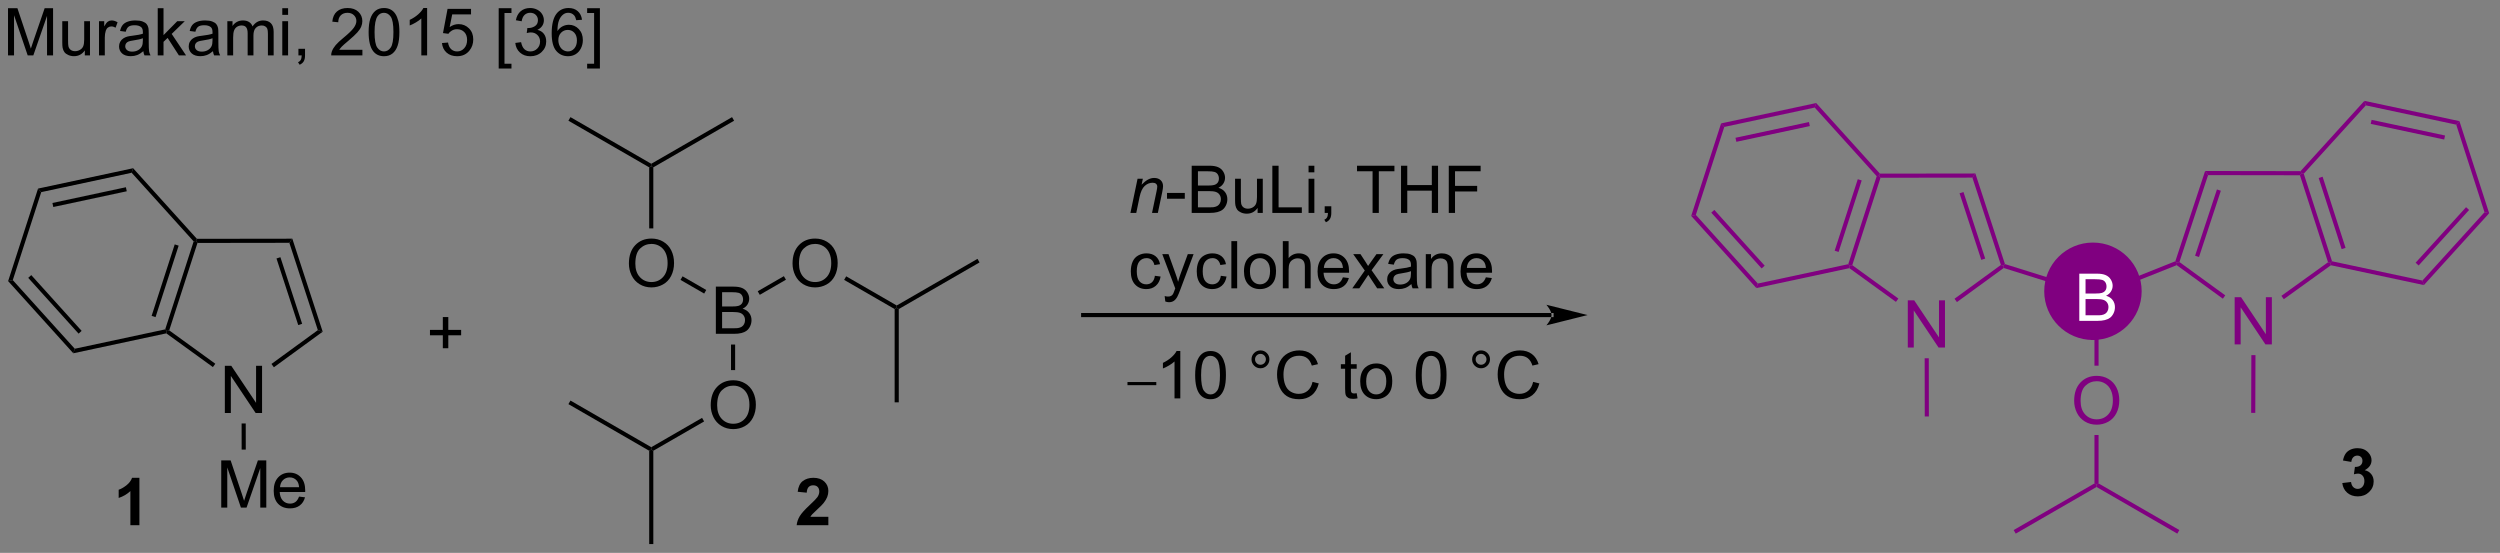 <?xml version="1.0" encoding="UTF-8"?>
<!DOCTYPE svg PUBLIC '-//W3C//DTD SVG 1.0//EN'
          'http://www.w3.org/TR/2001/REC-SVG-20010904/DTD/svg10.dtd'>
<svg stroke-dasharray="none" shape-rendering="auto" xmlns="http://www.w3.org/2000/svg" font-family="'Dialog'" text-rendering="auto" width="832" fill-opacity="1" color-interpolation="auto" color-rendering="auto" preserveAspectRatio="xMidYMid meet" font-size="12px" viewBox="0 0 832 184" fill="black" xmlns:xlink="http://www.w3.org/1999/xlink" stroke="black" image-rendering="auto" stroke-miterlimit="10" stroke-linecap="square" stroke-linejoin="miter" font-style="normal" stroke-width="1" height="184" stroke-dashoffset="0" font-weight="normal" stroke-opacity="1"
><rect x="0" y="0" width="832" height="184" fill="#808080" stroke="none"/><!--Generated by the Batik Graphics2D SVG Generator--><defs id="genericDefs"
  /><g
  ><defs id="defs1"
    ><clipPath clipPathUnits="userSpaceOnUse" id="clipPath1"
      ><path d="M1.256 2.137 L312.897 2.137 L312.897 71.032 L1.256 71.032 L1.256 2.137 Z"
      /></clipPath
      ><clipPath clipPathUnits="userSpaceOnUse" id="clipPath2"
      ><path d="M-0.628 16.29 L-0.628 83.269 L302.346 83.269 L302.346 16.29 Z"
      /></clipPath
    ></defs
    ><g transform="scale(2.667,2.667) translate(-1.256,-2.137) matrix(1.029,0,0,1.029,1.903,-14.618)"
    ><path d="M26.638 66.367 L26.638 60.641 L27.416 60.641 L30.424 65.135 L30.424 60.641 L31.151 60.641 L31.151 66.367 L30.372 66.367 L27.364 61.867 L27.364 66.367 L26.638 66.367 Z" stroke="none" clip-path="url(#clipPath2)"
    /></g
    ><g transform="matrix(2.743,0,0,2.743,1.724,-44.682)"
    ><path d="M34.837 45.249 L34.475 45.749 L23.33 45.766 L23.148 45.516 L23.259 45.266 Z" stroke="none" clip-path="url(#clipPath2)"
    /></g
    ><g transform="matrix(2.743,0,0,2.743,1.724,-44.682)"
    ><path d="M22.866 45.577 L23.148 45.516 L23.33 45.766 L19.902 56.371 L19.608 56.467 L19.414 56.252 ZM20.571 45.94 L17.767 54.614 L18.242 54.768 L21.047 46.094 Z" stroke="none" clip-path="url(#clipPath2)"
    /></g
    ><g transform="matrix(2.743,0,0,2.743,1.724,-44.682)"
    ><path d="M19.551 56.734 L19.608 56.467 L19.902 56.371 L25.494 60.421 L25.201 60.826 Z" stroke="none" clip-path="url(#clipPath2)"
    /></g
    ><g transform="matrix(2.743,0,0,2.743,1.724,-44.682)"
    ><path d="M32.601 60.85 L32.306 60.446 L37.935 56.344 L38.523 56.534 Z" stroke="none" clip-path="url(#clipPath2)"
    /></g
    ><g transform="matrix(2.743,0,0,2.743,1.724,-44.682)"
    ><path d="M38.523 56.534 L37.935 56.344 L34.475 45.749 L34.837 45.249 ZM36.03 55.574 L33.392 47.495 L32.917 47.65 L35.555 55.729 Z" stroke="none" clip-path="url(#clipPath2)"
    /></g
    ><g transform="matrix(2.743,0,0,2.743,1.724,-44.682)"
    ><path d="M23.259 45.266 L23.148 45.516 L22.866 45.577 L15.345 37.25 L15.523 36.701 Z" stroke="none" clip-path="url(#clipPath2)"
    /></g
    ><g transform="matrix(2.743,0,0,2.743,1.724,-44.682)"
    ><path d="M15.523 36.701 L15.345 37.25 L4.375 39.599 L3.987 39.17 ZM14.646 39.007 L5.732 40.916 L5.837 41.404 L14.751 39.496 Z" stroke="none" clip-path="url(#clipPath2)"
    /></g
    ><g transform="matrix(2.743,0,0,2.743,1.724,-44.682)"
    ><path d="M3.987 39.17 L4.375 39.599 L0.923 50.275 L0.359 50.396 Z" stroke="none" clip-path="url(#clipPath2)"
    /></g
    ><g transform="matrix(2.743,0,0,2.743,1.724,-44.682)"
    ><path d="M0.359 50.396 L0.923 50.275 L8.443 58.602 L8.266 59.151 ZM2.795 50.002 L8.905 56.768 L9.276 56.433 L3.166 49.667 Z" stroke="none" clip-path="url(#clipPath2)"
    /></g
    ><g transform="matrix(2.743,0,0,2.743,1.724,-44.682)"
    ><path d="M8.266 59.151 L8.443 58.602 L19.414 56.252 L19.608 56.467 L19.551 56.734 Z" stroke="none" clip-path="url(#clipPath2)"
    /></g
    ><g transform="matrix(2.743,0,0,2.743,1.724,-44.682)"
    ><path d="M26.214 77.876 L26.214 72.149 L27.355 72.149 L28.712 76.204 Q28.899 76.769 28.985 77.05 Q29.081 76.737 29.29 76.133 L30.66 72.149 L31.68 72.149 L31.68 77.876 L30.949 77.876 L30.949 73.081 L29.285 77.876 L28.602 77.876 L26.946 73.001 L26.946 77.876 L26.214 77.876 ZM35.652 76.54 L36.378 76.628 Q36.206 77.266 35.74 77.618 Q35.277 77.969 34.556 77.969 Q33.644 77.969 33.11 77.409 Q32.579 76.847 32.579 75.836 Q32.579 74.79 33.118 74.211 Q33.657 73.633 34.516 73.633 Q35.347 73.633 35.873 74.201 Q36.402 74.766 36.402 75.792 Q36.402 75.855 36.399 75.98 L33.306 75.98 Q33.345 76.665 33.691 77.029 Q34.04 77.391 34.558 77.391 Q34.946 77.391 35.22 77.188 Q35.493 76.985 35.652 76.54 ZM33.345 75.401 L35.66 75.401 Q35.613 74.878 35.394 74.618 Q35.058 74.211 34.524 74.211 Q34.04 74.211 33.709 74.537 Q33.378 74.86 33.345 75.401 Z" stroke="none" clip-path="url(#clipPath2)"
    /></g
    ><g transform="matrix(2.743,0,0,2.743,1.724,-44.682)"
    ><path d="M28.685 67.668 L29.185 67.667 L29.19 70.841 L28.69 70.841 Z" stroke="none" clip-path="url(#clipPath2)"
    /></g
    ><g transform="matrix(2.743,0,0,2.743,1.724,-44.682)"
    ><path d="M53.098 58.54 L53.098 56.97 L51.538 56.97 L51.538 56.314 L53.098 56.314 L53.098 54.757 L53.763 54.757 L53.763 56.314 L55.32 56.314 L55.32 56.97 L53.763 56.97 L53.763 58.54 L53.098 58.54 Z" stroke="none" clip-path="url(#clipPath2)"
    /></g
    ><g transform="matrix(2.743,0,0,2.743,1.724,-44.682)"
    ><path d="M187.613 54.765 L187.613 54.765 L130.788 54.765 L130.538 54.765 L130.538 54.265 L130.788 54.265 L187.613 54.265 L187.863 54.265 L187.863 54.765 ZM191.988 54.515 L186.988 53.265 C186.988 53.265 187.613 53.968 187.613 54.515 C187.613 55.062 186.988 55.765 186.988 55.765 Z" stroke="none" clip-path="url(#clipPath2)"
    /></g
    ><g transform="matrix(2.743,0,0,2.743,1.724,-44.682)"
    ><path d="M86.224 56.792 L86.224 51.066 L88.373 51.066 Q89.029 51.066 89.425 51.24 Q89.823 51.412 90.047 51.774 Q90.271 52.136 90.271 52.529 Q90.271 52.896 90.07 53.222 Q89.873 53.545 89.472 53.745 Q89.99 53.896 90.268 54.264 Q90.55 54.631 90.55 55.131 Q90.55 55.534 90.378 55.881 Q90.209 56.224 89.959 56.412 Q89.709 56.599 89.331 56.696 Q88.956 56.792 88.409 56.792 L86.224 56.792 ZM86.982 53.472 L88.222 53.472 Q88.724 53.472 88.943 53.404 Q89.232 53.318 89.378 53.12 Q89.526 52.92 89.526 52.62 Q89.526 52.334 89.388 52.118 Q89.253 51.901 88.998 51.821 Q88.745 51.74 88.128 51.74 L86.982 51.74 L86.982 53.472 ZM86.982 56.115 L88.409 56.115 Q88.776 56.115 88.925 56.089 Q89.185 56.042 89.36 55.933 Q89.537 55.823 89.649 55.615 Q89.763 55.404 89.763 55.131 Q89.763 54.81 89.599 54.576 Q89.435 54.339 89.143 54.243 Q88.854 54.146 88.308 54.146 L86.982 54.146 L86.982 56.115 Z" stroke="none" clip-path="url(#clipPath2)"
    /></g
    ><g transform="matrix(2.743,0,0,2.743,1.724,-44.682)"
    ><path d="M85.601 65.465 Q85.601 64.038 86.367 63.233 Q87.132 62.426 88.343 62.426 Q89.135 62.426 89.77 62.806 Q90.409 63.184 90.742 63.861 Q91.078 64.538 91.078 65.397 Q91.078 66.27 90.726 66.957 Q90.375 67.645 89.729 67.999 Q89.086 68.353 88.338 68.353 Q87.531 68.353 86.893 67.962 Q86.257 67.569 85.929 66.895 Q85.601 66.218 85.601 65.465 ZM86.382 65.475 Q86.382 66.512 86.937 67.108 Q87.495 67.702 88.336 67.702 Q89.19 67.702 89.742 67.1 Q90.296 66.499 90.296 65.395 Q90.296 64.694 90.06 64.173 Q89.823 63.653 89.367 63.366 Q88.914 63.077 88.346 63.077 Q87.541 63.077 86.961 63.632 Q86.382 64.184 86.382 65.475 Z" stroke="none" clip-path="url(#clipPath2)"
    /></g
    ><g transform="matrix(2.743,0,0,2.743,1.724,-44.682)"
    ><path d="M88.063 58.092 L88.563 58.092 L88.563 61.192 L88.063 61.192 Z" stroke="none" clip-path="url(#clipPath2)"
    /></g
    ><g transform="matrix(2.743,0,0,2.743,1.724,-44.682)"
    ><path d="M95.528 48.272 Q95.528 46.845 96.293 46.04 Q97.059 45.233 98.27 45.233 Q99.061 45.233 99.697 45.613 Q100.335 45.991 100.668 46.668 Q101.004 47.345 101.004 48.204 Q101.004 49.077 100.653 49.764 Q100.301 50.452 99.655 50.806 Q99.012 51.16 98.265 51.16 Q97.457 51.16 96.819 50.769 Q96.184 50.376 95.856 49.702 Q95.528 49.025 95.528 48.272 ZM96.309 48.282 Q96.309 49.319 96.864 49.915 Q97.421 50.509 98.262 50.509 Q99.116 50.509 99.668 49.907 Q100.223 49.306 100.223 48.202 Q100.223 47.501 99.986 46.98 Q99.749 46.459 99.293 46.173 Q98.84 45.884 98.272 45.884 Q97.468 45.884 96.887 46.439 Q96.309 46.991 96.309 48.282 Z" stroke="none" clip-path="url(#clipPath2)"
    /></g
    ><g transform="matrix(2.743,0,0,2.743,1.724,-44.682)"
    ><path d="M91.553 52.06 L91.303 51.627 L94.477 49.795 L94.727 50.228 Z" stroke="none" clip-path="url(#clipPath2)"
    /></g
    ><g transform="matrix(2.743,0,0,2.743,1.724,-44.682)"
    ><path d="M75.675 48.272 Q75.675 46.845 76.44 46.04 Q77.206 45.233 78.417 45.233 Q79.209 45.233 79.844 45.613 Q80.482 45.991 80.815 46.668 Q81.151 47.345 81.151 48.204 Q81.151 49.077 80.8 49.764 Q80.448 50.452 79.802 50.806 Q79.159 51.16 78.412 51.16 Q77.605 51.16 76.966 50.769 Q76.331 50.376 76.003 49.702 Q75.675 49.025 75.675 48.272 ZM76.456 48.282 Q76.456 49.319 77.011 49.915 Q77.568 50.509 78.409 50.509 Q79.263 50.509 79.815 49.907 Q80.37 49.306 80.37 48.202 Q80.37 47.501 80.133 46.98 Q79.896 46.459 79.44 46.173 Q78.987 45.884 78.42 45.884 Q77.615 45.884 77.034 46.439 Q76.456 46.991 76.456 48.282 Z" stroke="none" clip-path="url(#clipPath2)"
    /></g
    ><g transform="matrix(2.743,0,0,2.743,1.724,-44.682)"
    ><path d="M85.057 51.473 L84.807 51.907 L81.934 50.248 L82.184 49.815 Z" stroke="none" clip-path="url(#clipPath2)"
    /></g
    ><g transform="matrix(2.743,0,0,2.743,1.724,-44.682)"
    ><path d="M78.637 43.999 L78.137 43.999 L78.137 36.593 L78.387 36.449 L78.637 36.593 Z" stroke="none" clip-path="url(#clipPath2)"
    /></g
    ><g transform="matrix(2.743,0,0,2.743,1.724,-44.682)"
    ><path d="M84.55 66.988 L84.8 67.421 L78.637 70.979 L78.387 70.835 L78.387 70.546 Z" stroke="none" clip-path="url(#clipPath2)"
    /></g
    ><g transform="matrix(2.743,0,0,2.743,1.724,-44.682)"
    ><path d="M101.787 50.248 L102.037 49.815 L108.166 53.353 L108.166 53.642 L107.916 53.786 Z" stroke="none" clip-path="url(#clipPath2)"
    /></g
    ><g transform="matrix(2.743,0,0,2.743,1.724,-44.682)"
    ><path d="M107.916 53.786 L108.166 53.642 L108.416 53.786 L108.416 65.104 L107.916 65.104 Z" stroke="none" clip-path="url(#clipPath2)"
    /></g
    ><g transform="matrix(2.743,0,0,2.743,1.724,-44.682)"
    ><path d="M108.416 53.786 L108.166 53.642 L108.166 53.353 L117.967 47.695 L118.217 48.128 Z" stroke="none" clip-path="url(#clipPath2)"
    /></g
    ><g transform="matrix(2.743,0,0,2.743,1.724,-44.682)"
    ><path d="M78.387 70.546 L78.387 70.835 L78.137 70.979 L68.335 65.321 L68.585 64.888 Z" stroke="none" clip-path="url(#clipPath2)"
    /></g
    ><g transform="matrix(2.743,0,0,2.743,1.724,-44.682)"
    ><path d="M78.137 70.979 L78.387 70.835 L78.637 70.979 L78.637 82.297 L78.137 82.297 Z" stroke="none" clip-path="url(#clipPath2)"
    /></g
    ><g transform="matrix(2.743,0,0,2.743,1.724,-44.682)"
    ><path d="M78.637 36.593 L78.387 36.449 L78.387 36.16 L88.188 30.502 L88.438 30.935 Z" stroke="none" clip-path="url(#clipPath2)"
    /></g
    ><g transform="matrix(2.743,0,0,2.743,1.724,-44.682)"
    ><path d="M78.387 36.16 L78.387 36.449 L78.137 36.593 L68.335 30.935 L68.585 30.502 Z" stroke="none" clip-path="url(#clipPath2)"
    /></g
    ><g transform="matrix(2.743,0,0,2.743,1.724,-44.682)"
    ><path d="M136.522 42.121 L137.389 37.973 L138.03 37.973 L137.879 38.694 Q138.296 38.27 138.657 38.075 Q139.022 37.879 139.402 37.879 Q139.905 37.879 140.191 38.153 Q140.481 38.426 140.481 38.882 Q140.481 39.114 140.379 39.608 L139.85 42.121 L139.144 42.121 L139.694 39.491 Q139.777 39.108 139.777 38.926 Q139.777 38.718 139.634 38.59 Q139.491 38.46 139.223 38.46 Q138.678 38.46 138.254 38.851 Q137.832 39.241 137.631 40.192 L137.231 42.121 L136.522 42.121 Z" stroke="none" clip-path="url(#clipPath2)"
    /></g
    ><g transform="matrix(2.743,0,0,2.743,1.724,-44.682)"
    ><path d="M140.961 40.403 L140.961 39.694 L143.12 39.694 L143.12 40.403 L140.961 40.403 ZM143.956 42.121 L143.956 36.395 L146.104 36.395 Q146.76 36.395 147.156 36.569 Q147.555 36.741 147.779 37.103 Q148.003 37.465 148.003 37.858 Q148.003 38.226 147.802 38.551 Q147.604 38.874 147.203 39.075 Q147.721 39.226 148 39.593 Q148.281 39.96 148.281 40.46 Q148.281 40.864 148.109 41.21 Q147.94 41.554 147.69 41.741 Q147.44 41.929 147.062 42.025 Q146.688 42.121 146.141 42.121 L143.956 42.121 ZM144.714 38.801 L145.953 38.801 Q146.456 38.801 146.674 38.733 Q146.964 38.647 147.109 38.45 Q147.258 38.249 147.258 37.95 Q147.258 37.663 147.12 37.447 Q146.984 37.231 146.729 37.15 Q146.476 37.069 145.859 37.069 L144.714 37.069 L144.714 38.801 ZM144.714 41.444 L146.141 41.444 Q146.508 41.444 146.656 41.418 Q146.917 41.371 147.091 41.262 Q147.268 41.153 147.38 40.944 Q147.495 40.733 147.495 40.46 Q147.495 40.14 147.331 39.905 Q147.167 39.668 146.875 39.572 Q146.586 39.476 146.039 39.476 L144.714 39.476 L144.714 41.444 ZM151.953 42.121 L151.953 41.512 Q151.469 42.215 150.635 42.215 Q150.268 42.215 149.951 42.075 Q149.633 41.934 149.476 41.72 Q149.323 41.507 149.26 41.2 Q149.219 40.991 149.219 40.543 L149.219 37.973 L149.922 37.973 L149.922 40.272 Q149.922 40.825 149.964 41.015 Q150.031 41.293 150.245 41.452 Q150.461 41.608 150.776 41.608 Q151.094 41.608 151.37 41.447 Q151.648 41.285 151.763 41.007 Q151.878 40.726 151.878 40.194 L151.878 37.973 L152.581 37.973 L152.581 42.121 L151.953 42.121 ZM153.741 42.121 L153.741 36.395 L154.499 36.395 L154.499 41.444 L157.319 41.444 L157.319 42.121 L153.741 42.121 ZM158.135 37.202 L158.135 36.395 L158.839 36.395 L158.839 37.202 L158.135 37.202 ZM158.135 42.121 L158.135 37.973 L158.839 37.973 L158.839 42.121 L158.135 42.121 ZM160.092 42.121 L160.092 41.319 L160.894 41.319 L160.894 42.121 Q160.894 42.564 160.738 42.835 Q160.582 43.106 160.241 43.254 L160.046 42.955 Q160.269 42.856 160.374 42.666 Q160.48 42.478 160.491 42.121 L160.092 42.121 ZM165.902 42.121 L165.902 37.069 L164.014 37.069 L164.014 36.395 L168.553 36.395 L168.553 37.069 L166.66 37.069 L166.66 42.121 L165.902 42.121 ZM169.354 42.121 L169.354 36.395 L170.112 36.395 L170.112 38.746 L173.089 38.746 L173.089 36.395 L173.846 36.395 L173.846 42.121 L173.089 42.121 L173.089 39.421 L170.112 39.421 L170.112 42.121 L169.354 42.121 ZM175.147 42.121 L175.147 36.395 L179.012 36.395 L179.012 37.069 L175.905 37.069 L175.905 38.843 L178.592 38.843 L178.592 39.52 L175.905 39.52 L175.905 42.121 L175.147 42.121 Z" stroke="none" clip-path="url(#clipPath2)"
    /></g
    ><g transform="matrix(2.743,0,0,2.743,1.724,-44.682)"
    ><path d="M139.491 49.751 L140.184 49.842 Q140.069 50.555 139.603 50.962 Q139.137 51.365 138.457 51.365 Q137.606 51.365 137.087 50.808 Q136.569 50.251 136.569 49.212 Q136.569 48.54 136.79 48.037 Q137.014 47.532 137.47 47.282 Q137.926 47.029 138.46 47.029 Q139.137 47.029 139.566 47.37 Q139.996 47.712 140.116 48.342 L139.434 48.446 Q139.335 48.029 139.087 47.818 Q138.84 47.607 138.488 47.607 Q137.957 47.607 137.624 47.987 Q137.293 48.368 137.293 49.193 Q137.293 50.029 137.613 50.409 Q137.934 50.787 138.449 50.787 Q138.863 50.787 139.139 50.534 Q139.418 50.279 139.491 49.751 ZM140.754 52.87 L140.676 52.209 Q140.905 52.271 141.077 52.271 Q141.311 52.271 141.452 52.193 Q141.592 52.115 141.684 51.974 Q141.749 51.87 141.897 51.451 Q141.918 51.394 141.96 51.279 L140.387 47.123 L141.144 47.123 L142.006 49.524 Q142.176 49.982 142.309 50.485 Q142.428 50.001 142.598 49.54 L143.483 47.123 L144.186 47.123 L142.608 51.342 Q142.356 52.027 142.215 52.284 Q142.027 52.631 141.785 52.792 Q141.543 52.956 141.207 52.956 Q141.004 52.956 140.754 52.87 ZM147.491 49.751 L148.184 49.842 Q148.069 50.555 147.603 50.962 Q147.137 51.365 146.457 51.365 Q145.606 51.365 145.087 50.808 Q144.569 50.251 144.569 49.212 Q144.569 48.54 144.79 48.037 Q145.014 47.532 145.47 47.282 Q145.926 47.029 146.46 47.029 Q147.137 47.029 147.566 47.37 Q147.996 47.712 148.116 48.342 L147.434 48.446 Q147.335 48.029 147.087 47.818 Q146.84 47.607 146.488 47.607 Q145.957 47.607 145.624 47.987 Q145.293 48.368 145.293 49.193 Q145.293 50.029 145.613 50.409 Q145.934 50.787 146.449 50.787 Q146.863 50.787 147.139 50.534 Q147.418 50.279 147.491 49.751 ZM148.769 51.271 L148.769 45.545 L149.473 45.545 L149.473 51.271 L148.769 51.271 ZM150.299 49.196 Q150.299 48.045 150.94 47.49 Q151.476 47.029 152.245 47.029 Q153.101 47.029 153.643 47.589 Q154.188 48.149 154.188 49.139 Q154.188 49.938 153.945 50.399 Q153.706 50.857 153.247 51.112 Q152.789 51.365 152.245 51.365 Q151.375 51.365 150.836 50.808 Q150.299 50.248 150.299 49.196 ZM151.023 49.196 Q151.023 49.993 151.37 50.391 Q151.719 50.787 152.245 50.787 Q152.768 50.787 153.115 50.389 Q153.464 49.99 153.464 49.172 Q153.464 48.404 153.115 48.008 Q152.766 47.61 152.245 47.61 Q151.719 47.61 151.37 48.006 Q151.023 48.399 151.023 49.196 ZM155.012 51.271 L155.012 45.545 L155.715 45.545 L155.715 47.599 Q156.207 47.029 156.957 47.029 Q157.418 47.029 157.756 47.212 Q158.098 47.391 158.244 47.712 Q158.389 48.032 158.389 48.641 L158.389 51.271 L157.686 51.271 L157.686 48.641 Q157.686 48.115 157.457 47.876 Q157.231 47.633 156.811 47.633 Q156.499 47.633 156.223 47.797 Q155.949 47.959 155.832 48.237 Q155.715 48.514 155.715 49.001 L155.715 51.271 L155.012 51.271 ZM162.299 49.935 L163.026 50.024 Q162.854 50.662 162.388 51.014 Q161.924 51.365 161.203 51.365 Q160.292 51.365 159.758 50.805 Q159.226 50.243 159.226 49.232 Q159.226 48.185 159.766 47.607 Q160.305 47.029 161.164 47.029 Q161.995 47.029 162.521 47.597 Q163.049 48.162 163.049 49.188 Q163.049 49.251 163.047 49.376 L159.953 49.376 Q159.992 50.06 160.339 50.425 Q160.688 50.787 161.206 50.787 Q161.594 50.787 161.867 50.584 Q162.141 50.381 162.299 49.935 ZM159.992 48.797 L162.307 48.797 Q162.26 48.274 162.042 48.014 Q161.706 47.607 161.172 47.607 Q160.688 47.607 160.357 47.933 Q160.026 48.256 159.992 48.797 ZM163.441 51.271 L164.957 49.115 L163.553 47.123 L164.434 47.123 L165.069 48.094 Q165.249 48.373 165.358 48.56 Q165.53 48.303 165.676 48.102 L166.374 47.123 L167.215 47.123 L165.78 49.076 L167.324 51.271 L166.46 51.271 L165.608 49.982 L165.381 49.633 L164.293 51.271 L163.441 51.271 ZM170.616 50.758 Q170.225 51.092 169.863 51.23 Q169.504 51.365 169.09 51.365 Q168.405 51.365 168.038 51.032 Q167.671 50.696 167.671 50.178 Q167.671 49.873 167.809 49.62 Q167.949 49.368 168.173 49.217 Q168.397 49.063 168.678 48.985 Q168.887 48.93 169.303 48.881 Q170.155 48.779 170.559 48.639 Q170.561 48.493 170.561 48.454 Q170.561 48.024 170.363 47.849 Q170.092 47.61 169.561 47.61 Q169.066 47.61 168.829 47.784 Q168.592 47.959 168.481 48.399 L167.793 48.305 Q167.887 47.865 168.1 47.594 Q168.316 47.321 168.723 47.175 Q169.129 47.029 169.663 47.029 Q170.194 47.029 170.525 47.154 Q170.858 47.279 171.014 47.469 Q171.171 47.657 171.233 47.946 Q171.269 48.126 171.269 48.594 L171.269 49.532 Q171.269 50.514 171.314 50.774 Q171.358 51.032 171.491 51.271 L170.756 51.271 Q170.647 51.053 170.616 50.758 ZM170.559 49.188 Q170.176 49.344 169.41 49.454 Q168.975 49.516 168.796 49.594 Q168.616 49.672 168.517 49.824 Q168.421 49.974 168.421 50.157 Q168.421 50.438 168.634 50.626 Q168.848 50.813 169.256 50.813 Q169.663 50.813 169.978 50.636 Q170.296 50.459 170.444 50.149 Q170.559 49.912 170.559 49.446 L170.559 49.188 ZM172.359 51.271 L172.359 47.123 L172.992 47.123 L172.992 47.712 Q173.448 47.029 174.312 47.029 Q174.688 47.029 175 47.165 Q175.315 47.297 175.471 47.516 Q175.628 47.735 175.69 48.037 Q175.729 48.232 175.729 48.719 L175.729 51.271 L175.026 51.271 L175.026 48.748 Q175.026 48.318 174.943 48.105 Q174.862 47.891 174.654 47.766 Q174.445 47.639 174.164 47.639 Q173.714 47.639 173.388 47.925 Q173.062 48.209 173.062 49.006 L173.062 51.271 L172.359 51.271 ZM179.647 49.935 L180.374 50.024 Q180.202 50.662 179.736 51.014 Q179.272 51.365 178.551 51.365 Q177.639 51.365 177.106 50.805 Q176.574 50.243 176.574 49.232 Q176.574 48.185 177.113 47.607 Q177.652 47.029 178.512 47.029 Q179.342 47.029 179.869 47.597 Q180.397 48.162 180.397 49.188 Q180.397 49.251 180.394 49.376 L177.301 49.376 Q177.34 50.06 177.686 50.425 Q178.035 50.787 178.553 50.787 Q178.941 50.787 179.215 50.584 Q179.488 50.381 179.647 49.935 ZM177.34 48.797 L179.655 48.797 Q179.608 48.274 179.389 48.014 Q179.053 47.607 178.519 47.607 Q178.035 47.607 177.704 47.933 Q177.374 48.256 177.34 48.797 Z" stroke="none" clip-path="url(#clipPath2)"
    /></g
    ><g transform="matrix(2.743,0,0,2.743,1.724,-44.682)"
    ><path d="M136.165 63.021 L136.165 62.64 L139.661 62.64 L139.661 63.021 L136.165 63.021 Z" stroke="none" clip-path="url(#clipPath2)"
    /></g
    ><g transform="matrix(2.743,0,0,2.743,1.724,-44.682)"
    ><path d="M142.575 64.627 L141.872 64.627 L141.872 60.146 Q141.617 60.388 141.205 60.63 Q140.794 60.872 140.466 60.995 L140.466 60.315 Q141.054 60.036 141.494 59.643 Q141.937 59.247 142.122 58.877 L142.575 58.877 L142.575 64.627 ZM144.376 61.802 Q144.376 60.786 144.584 60.169 Q144.793 59.549 145.204 59.213 Q145.618 58.877 146.243 58.877 Q146.704 58.877 147.05 59.062 Q147.399 59.247 147.626 59.599 Q147.852 59.948 147.98 60.45 Q148.11 60.95 148.11 61.802 Q148.11 62.81 147.902 63.43 Q147.696 64.049 147.282 64.388 Q146.871 64.727 146.243 64.727 Q145.415 64.727 144.941 64.13 Q144.376 63.417 144.376 61.802 ZM145.097 61.802 Q145.097 63.213 145.428 63.68 Q145.759 64.146 146.243 64.146 Q146.727 64.146 147.056 63.677 Q147.386 63.208 147.386 61.802 Q147.386 60.388 147.056 59.924 Q146.727 59.458 146.235 59.458 Q145.751 59.458 145.462 59.87 Q145.097 60.393 145.097 61.802 ZM151.214 59.885 Q151.214 59.435 151.532 59.12 Q151.852 58.802 152.298 58.802 Q152.751 58.802 153.066 59.12 Q153.384 59.435 153.384 59.885 Q153.384 60.333 153.063 60.654 Q152.746 60.971 152.298 60.971 Q151.852 60.971 151.532 60.656 Q151.214 60.338 151.214 59.885 ZM151.642 59.885 Q151.642 60.159 151.834 60.352 Q152.027 60.544 152.3 60.544 Q152.571 60.544 152.764 60.352 Q152.957 60.159 152.957 59.885 Q152.957 59.612 152.764 59.419 Q152.571 59.224 152.3 59.224 Q152.027 59.224 151.834 59.419 Q151.642 59.612 151.642 59.885 ZM158.617 62.62 L159.375 62.81 Q159.138 63.745 158.518 64.237 Q157.898 64.727 157.005 64.727 Q156.078 64.727 155.497 64.349 Q154.919 63.971 154.614 63.258 Q154.312 62.542 154.312 61.721 Q154.312 60.825 154.653 60.161 Q154.997 59.495 155.627 59.148 Q156.257 58.802 157.015 58.802 Q157.875 58.802 158.461 59.239 Q159.047 59.677 159.278 60.471 L158.531 60.646 Q158.333 60.021 157.953 59.737 Q157.575 59.45 157 59.45 Q156.341 59.45 155.895 59.768 Q155.453 60.083 155.273 60.617 Q155.093 61.151 155.093 61.716 Q155.093 62.448 155.307 62.992 Q155.52 63.536 155.968 63.807 Q156.419 64.075 156.942 64.075 Q157.578 64.075 158.018 63.708 Q158.461 63.341 158.617 62.62 ZM163.976 63.997 L164.078 64.62 Q163.781 64.682 163.547 64.682 Q163.164 64.682 162.953 64.562 Q162.742 64.44 162.656 64.242 Q162.57 64.044 162.57 63.411 L162.57 61.026 L162.054 61.026 L162.054 60.479 L162.57 60.479 L162.57 59.45 L163.27 59.029 L163.27 60.479 L163.976 60.479 L163.976 61.026 L163.27 61.026 L163.27 63.45 Q163.27 63.752 163.307 63.838 Q163.343 63.924 163.427 63.977 Q163.513 64.026 163.669 64.026 Q163.786 64.026 163.976 63.997 ZM164.402 62.552 Q164.402 61.401 165.043 60.846 Q165.579 60.385 166.347 60.385 Q167.204 60.385 167.746 60.945 Q168.29 61.505 168.29 62.495 Q168.29 63.294 168.048 63.755 Q167.808 64.213 167.35 64.469 Q166.892 64.721 166.347 64.721 Q165.477 64.721 164.938 64.164 Q164.402 63.604 164.402 62.552 ZM165.126 62.552 Q165.126 63.349 165.472 63.747 Q165.821 64.143 166.347 64.143 Q166.871 64.143 167.217 63.745 Q167.566 63.346 167.566 62.529 Q167.566 61.76 167.217 61.364 Q166.868 60.966 166.347 60.966 Q165.821 60.966 165.472 61.362 Q165.126 61.755 165.126 62.552 ZM171.142 61.802 Q171.142 60.786 171.35 60.169 Q171.558 59.549 171.97 59.213 Q172.384 58.877 173.009 58.877 Q173.47 58.877 173.816 59.062 Q174.165 59.247 174.392 59.599 Q174.618 59.948 174.746 60.45 Q174.876 60.95 174.876 61.802 Q174.876 62.81 174.668 63.43 Q174.462 64.049 174.048 64.388 Q173.636 64.727 173.009 64.727 Q172.181 64.727 171.707 64.13 Q171.142 63.417 171.142 61.802 ZM171.863 61.802 Q171.863 63.213 172.194 63.68 Q172.524 64.146 173.009 64.146 Q173.493 64.146 173.821 63.677 Q174.152 63.208 174.152 61.802 Q174.152 60.388 173.821 59.924 Q173.493 59.458 173.001 59.458 Q172.517 59.458 172.227 59.87 Q171.863 60.393 171.863 61.802 ZM177.98 59.885 Q177.98 59.435 178.298 59.12 Q178.618 58.802 179.063 58.802 Q179.517 58.802 179.832 59.12 Q180.149 59.435 180.149 59.885 Q180.149 60.333 179.829 60.654 Q179.511 60.971 179.063 60.971 Q178.618 60.971 178.298 60.656 Q177.98 60.338 177.98 59.885 ZM178.407 59.885 Q178.407 60.159 178.6 60.352 Q178.793 60.544 179.066 60.544 Q179.337 60.544 179.53 60.352 Q179.722 60.159 179.722 59.885 Q179.722 59.612 179.53 59.419 Q179.337 59.224 179.066 59.224 Q178.793 59.224 178.6 59.419 Q178.407 59.612 178.407 59.885 ZM185.382 62.62 L186.14 62.81 Q185.903 63.745 185.284 64.237 Q184.664 64.727 183.77 64.727 Q182.843 64.727 182.263 64.349 Q181.685 63.971 181.38 63.258 Q181.078 62.542 181.078 61.721 Q181.078 60.825 181.419 60.161 Q181.763 59.495 182.393 59.148 Q183.023 58.802 183.781 58.802 Q184.64 58.802 185.226 59.239 Q185.812 59.677 186.044 60.471 L185.297 60.646 Q185.099 60.021 184.718 59.737 Q184.341 59.45 183.765 59.45 Q183.106 59.45 182.661 59.768 Q182.218 60.083 182.039 60.617 Q181.859 61.151 181.859 61.716 Q181.859 62.448 182.073 62.992 Q182.286 63.536 182.734 63.807 Q183.185 64.075 183.708 64.075 Q184.343 64.075 184.784 63.708 Q185.226 63.341 185.382 62.62 Z" stroke="none" clip-path="url(#clipPath2)"
    /></g
    ><g transform="matrix(2.743,0,0,2.743,1.724,-44.682)"
    ><path d="M0.344 23.012 L0.344 17.285 L1.484 17.285 L2.841 21.34 Q3.029 21.905 3.115 22.186 Q3.211 21.874 3.419 21.27 L4.789 17.285 L5.81 17.285 L5.81 23.012 L5.078 23.012 L5.078 18.218 L3.414 23.012 L2.732 23.012 L1.075 18.137 L1.075 23.012 L0.344 23.012 ZM9.662 23.012 L9.662 22.403 Q9.177 23.106 8.344 23.106 Q7.977 23.106 7.659 22.965 Q7.341 22.825 7.185 22.611 Q7.031 22.397 6.969 22.09 Q6.927 21.882 6.927 21.434 L6.927 18.864 L7.63 18.864 L7.63 21.163 Q7.63 21.715 7.672 21.905 Q7.74 22.184 7.953 22.343 Q8.169 22.499 8.484 22.499 Q8.802 22.499 9.078 22.337 Q9.357 22.176 9.471 21.897 Q9.586 21.616 9.586 21.085 L9.586 18.864 L10.289 18.864 L10.289 23.012 L9.662 23.012 ZM11.384 23.012 L11.384 18.864 L12.017 18.864 L12.017 19.491 Q12.259 19.051 12.462 18.91 Q12.668 18.77 12.915 18.77 Q13.27 18.77 13.637 18.996 L13.395 19.647 Q13.137 19.496 12.879 19.496 Q12.65 19.496 12.465 19.634 Q12.283 19.772 12.204 20.02 Q12.087 20.395 12.087 20.84 L12.087 23.012 L11.384 23.012 ZM16.762 22.499 Q16.371 22.832 16.009 22.97 Q15.65 23.106 15.236 23.106 Q14.551 23.106 14.184 22.772 Q13.816 22.436 13.816 21.918 Q13.816 21.614 13.954 21.361 Q14.095 21.108 14.319 20.957 Q14.543 20.804 14.824 20.726 Q15.033 20.671 15.449 20.621 Q16.301 20.52 16.704 20.379 Q16.707 20.233 16.707 20.194 Q16.707 19.765 16.509 19.59 Q16.238 19.351 15.707 19.351 Q15.212 19.351 14.975 19.525 Q14.738 19.7 14.626 20.14 L13.939 20.046 Q14.033 19.606 14.246 19.335 Q14.462 19.061 14.868 18.916 Q15.275 18.77 15.809 18.77 Q16.34 18.77 16.671 18.895 Q17.004 19.02 17.16 19.21 Q17.316 19.397 17.379 19.686 Q17.415 19.866 17.415 20.335 L17.415 21.272 Q17.415 22.254 17.46 22.515 Q17.504 22.772 17.637 23.012 L16.902 23.012 Q16.793 22.793 16.762 22.499 ZM16.704 20.929 Q16.322 21.085 15.556 21.194 Q15.121 21.257 14.941 21.335 Q14.762 21.413 14.663 21.564 Q14.566 21.715 14.566 21.897 Q14.566 22.179 14.78 22.366 Q14.993 22.554 15.402 22.554 Q15.809 22.554 16.124 22.377 Q16.441 22.2 16.59 21.89 Q16.704 21.653 16.704 21.186 L16.704 20.929 ZM18.508 23.012 L18.508 17.285 L19.211 17.285 L19.211 20.551 L20.875 18.864 L21.787 18.864 L20.201 20.403 L21.945 23.012 L21.078 23.012 L19.708 20.89 L19.211 21.366 L19.211 23.012 L18.508 23.012 ZM25.211 22.499 Q24.82 22.832 24.458 22.97 Q24.099 23.106 23.685 23.106 Q23 23.106 22.633 22.772 Q22.266 22.436 22.266 21.918 Q22.266 21.614 22.404 21.361 Q22.544 21.108 22.768 20.957 Q22.992 20.804 23.273 20.726 Q23.482 20.671 23.898 20.621 Q24.75 20.52 25.154 20.379 Q25.156 20.233 25.156 20.194 Q25.156 19.765 24.958 19.59 Q24.688 19.351 24.156 19.351 Q23.662 19.351 23.424 19.525 Q23.188 19.7 23.076 20.14 L22.388 20.046 Q22.482 19.606 22.695 19.335 Q22.912 19.061 23.318 18.916 Q23.724 18.77 24.258 18.77 Q24.789 18.77 25.12 18.895 Q25.453 19.02 25.609 19.21 Q25.766 19.397 25.828 19.686 Q25.865 19.866 25.865 20.335 L25.865 21.272 Q25.865 22.254 25.909 22.515 Q25.953 22.772 26.086 23.012 L25.352 23.012 Q25.242 22.793 25.211 22.499 ZM25.154 20.929 Q24.771 21.085 24.005 21.194 Q23.57 21.257 23.391 21.335 Q23.211 21.413 23.112 21.564 Q23.016 21.715 23.016 21.897 Q23.016 22.179 23.229 22.366 Q23.443 22.554 23.852 22.554 Q24.258 22.554 24.573 22.377 Q24.891 22.2 25.039 21.89 Q25.154 21.653 25.154 21.186 L25.154 20.929 ZM26.954 23.012 L26.954 18.864 L27.582 18.864 L27.582 19.444 Q27.777 19.14 28.1 18.955 Q28.426 18.77 28.84 18.77 Q29.301 18.77 29.595 18.962 Q29.892 19.153 30.012 19.496 Q30.504 18.77 31.293 18.77 Q31.91 18.77 32.241 19.111 Q32.574 19.452 32.574 20.163 L32.574 23.012 L31.876 23.012 L31.876 20.397 Q31.876 19.976 31.806 19.791 Q31.738 19.606 31.559 19.494 Q31.379 19.379 31.137 19.379 Q30.699 19.379 30.41 19.671 Q30.121 19.96 30.121 20.601 L30.121 23.012 L29.418 23.012 L29.418 20.317 Q29.418 19.848 29.246 19.614 Q29.074 19.379 28.684 19.379 Q28.387 19.379 28.134 19.535 Q27.884 19.692 27.77 19.994 Q27.658 20.293 27.658 20.858 L27.658 23.012 L26.954 23.012 ZM33.621 18.093 L33.621 17.285 L34.324 17.285 L34.324 18.093 L33.621 18.093 ZM33.621 23.012 L33.621 18.864 L34.324 18.864 L34.324 23.012 L33.621 23.012 ZM35.578 23.012 L35.578 22.21 L36.38 22.21 L36.38 23.012 Q36.38 23.455 36.224 23.726 Q36.068 23.996 35.727 24.145 L35.531 23.845 Q35.755 23.746 35.859 23.556 Q35.966 23.369 35.977 23.012 L35.578 23.012 ZM43.341 22.335 L43.341 23.012 L39.555 23.012 Q39.547 22.757 39.638 22.522 Q39.781 22.137 40.099 21.762 Q40.419 21.387 41.021 20.895 Q41.953 20.129 42.281 19.681 Q42.609 19.233 42.609 18.835 Q42.609 18.418 42.31 18.132 Q42.013 17.843 41.531 17.843 Q41.023 17.843 40.719 18.147 Q40.414 18.452 40.411 18.991 L39.688 18.918 Q39.763 18.108 40.247 17.686 Q40.732 17.262 41.547 17.262 Q42.372 17.262 42.852 17.72 Q43.333 18.176 43.333 18.851 Q43.333 19.194 43.193 19.528 Q43.052 19.858 42.724 20.226 Q42.398 20.593 41.641 21.233 Q41.008 21.765 40.828 21.955 Q40.648 22.145 40.531 22.335 L43.341 22.335 ZM44.095 20.186 Q44.095 19.171 44.303 18.554 Q44.512 17.934 44.923 17.598 Q45.337 17.262 45.962 17.262 Q46.423 17.262 46.77 17.447 Q47.118 17.632 47.345 17.983 Q47.572 18.332 47.699 18.835 Q47.829 19.335 47.829 20.186 Q47.829 21.194 47.621 21.814 Q47.415 22.434 47.001 22.772 Q46.59 23.111 45.962 23.111 Q45.134 23.111 44.66 22.515 Q44.095 21.801 44.095 20.186 ZM44.816 20.186 Q44.816 21.598 45.147 22.064 Q45.478 22.53 45.962 22.53 Q46.447 22.53 46.775 22.061 Q47.105 21.593 47.105 20.186 Q47.105 18.772 46.775 18.309 Q46.447 17.843 45.954 17.843 Q45.47 17.843 45.181 18.254 Q44.816 18.778 44.816 20.186 ZM51.193 23.012 L50.49 23.012 L50.49 18.53 Q50.234 18.772 49.823 19.015 Q49.411 19.257 49.083 19.379 L49.083 18.7 Q49.672 18.421 50.112 18.028 Q50.555 17.632 50.74 17.262 L51.193 17.262 L51.193 23.012 ZM52.993 21.512 L53.73 21.45 Q53.814 21.989 54.111 22.259 Q54.41 22.53 54.832 22.53 Q55.34 22.53 55.691 22.147 Q56.043 21.765 56.043 21.132 Q56.043 20.53 55.704 20.184 Q55.368 19.835 54.822 19.835 Q54.48 19.835 54.207 19.991 Q53.934 20.145 53.777 20.39 L53.118 20.304 L53.673 17.364 L56.52 17.364 L56.52 18.035 L54.236 18.035 L53.926 19.575 Q54.441 19.215 55.009 19.215 Q55.759 19.215 56.275 19.736 Q56.79 20.254 56.79 21.069 Q56.79 21.848 56.337 22.413 Q55.785 23.111 54.832 23.111 Q54.051 23.111 53.556 22.674 Q53.064 22.233 52.993 21.512 ZM59.876 24.603 L59.876 17.285 L61.426 17.285 L61.426 17.866 L60.579 17.866 L60.579 24.02 L61.426 24.02 L61.426 24.603 L59.876 24.603 ZM61.891 21.499 L62.594 21.405 Q62.716 22.004 63.005 22.267 Q63.297 22.53 63.716 22.53 Q64.211 22.53 64.552 22.186 Q64.896 21.843 64.896 21.335 Q64.896 20.851 64.578 20.538 Q64.263 20.223 63.773 20.223 Q63.575 20.223 63.279 20.301 L63.357 19.684 Q63.427 19.692 63.469 19.692 Q63.919 19.692 64.279 19.457 Q64.638 19.223 64.638 18.733 Q64.638 18.348 64.375 18.095 Q64.115 17.84 63.7 17.84 Q63.289 17.84 63.016 18.098 Q62.742 18.356 62.664 18.871 L61.961 18.746 Q62.091 18.038 62.547 17.65 Q63.005 17.262 63.685 17.262 Q64.154 17.262 64.547 17.462 Q64.943 17.663 65.151 18.012 Q65.359 18.358 65.359 18.749 Q65.359 19.121 65.159 19.426 Q64.961 19.731 64.57 19.91 Q65.078 20.028 65.359 20.397 Q65.641 20.765 65.641 21.319 Q65.641 22.069 65.094 22.593 Q64.547 23.114 63.711 23.114 Q62.958 23.114 62.458 22.666 Q61.961 22.215 61.891 21.499 ZM69.986 18.686 L69.285 18.741 Q69.191 18.327 69.019 18.14 Q68.736 17.84 68.316 17.84 Q67.981 17.84 67.728 18.028 Q67.394 18.27 67.202 18.736 Q67.012 19.2 67.004 20.059 Q67.259 19.671 67.626 19.483 Q67.993 19.296 68.394 19.296 Q69.098 19.296 69.592 19.814 Q70.087 20.332 70.087 21.153 Q70.087 21.692 69.853 22.155 Q69.621 22.616 69.215 22.864 Q68.809 23.111 68.293 23.111 Q67.415 23.111 66.861 22.465 Q66.306 21.817 66.306 20.332 Q66.306 18.671 66.918 17.918 Q67.454 17.262 68.361 17.262 Q69.035 17.262 69.467 17.642 Q69.9 18.02 69.986 18.686 ZM67.113 21.155 Q67.113 21.52 67.267 21.853 Q67.423 22.184 67.699 22.358 Q67.978 22.53 68.283 22.53 Q68.728 22.53 69.048 22.171 Q69.368 21.811 69.368 21.194 Q69.368 20.601 69.051 20.259 Q68.736 19.918 68.254 19.918 Q67.777 19.918 67.444 20.259 Q67.113 20.601 67.113 21.155 ZM72.156 24.603 L70.607 24.603 L70.607 24.02 L71.453 24.02 L71.453 17.866 L70.607 17.866 L70.607 17.285 L72.156 17.285 L72.156 24.603 Z" stroke="none" clip-path="url(#clipPath2)"
    /></g
    ><g transform="matrix(2.743,0,0,2.743,1.724,-44.682)"
    ><path d="M16.286 80.01 L15.19 80.01 L15.19 75.872 Q14.588 76.435 13.77 76.705 L13.77 75.708 Q14.2 75.567 14.703 75.177 Q15.208 74.784 15.395 74.26 L16.286 74.26 L16.286 80.01 Z" stroke="none" clip-path="url(#clipPath2)"
    /></g
    ><g transform="matrix(2.743,0,0,2.743,1.724,-44.682)"
    ><path d="M99.873 78.989 L99.873 80.01 L96.027 80.01 Q96.089 79.432 96.402 78.914 Q96.714 78.395 97.636 77.541 Q98.378 76.849 98.545 76.604 Q98.772 76.263 98.772 75.932 Q98.772 75.565 98.574 75.367 Q98.378 75.169 98.029 75.169 Q97.686 75.169 97.483 75.377 Q97.279 75.583 97.248 76.065 L96.154 75.955 Q96.253 75.049 96.769 74.656 Q97.285 74.26 98.058 74.26 Q98.904 74.26 99.389 74.718 Q99.873 75.174 99.873 75.854 Q99.873 76.239 99.735 76.591 Q99.597 76.94 99.295 77.323 Q99.097 77.575 98.576 78.052 Q98.058 78.528 97.917 78.685 Q97.779 78.841 97.694 78.989 L99.873 78.989 Z" stroke="none" clip-path="url(#clipPath2)"
    /></g
    ><g transform="matrix(2.743,0,0,2.743,1.724,-44.682)"
    ><path d="M283.556 74.895 L284.618 74.768 Q284.668 75.174 284.889 75.39 Q285.113 75.604 285.431 75.604 Q285.769 75.604 286.001 75.346 Q286.236 75.088 286.236 74.651 Q286.236 74.237 286.012 73.994 Q285.79 73.752 285.47 73.752 Q285.259 73.752 284.965 73.833 L285.087 72.94 Q285.533 72.95 285.767 72.747 Q286.001 72.541 286.001 72.2 Q286.001 71.911 285.829 71.739 Q285.658 71.567 285.371 71.567 Q285.09 71.567 284.889 71.763 Q284.691 71.958 284.65 72.333 L283.637 72.161 Q283.743 71.643 283.954 71.333 Q284.168 71.02 284.548 70.843 Q284.931 70.666 285.402 70.666 Q286.212 70.666 286.699 71.182 Q287.103 71.604 287.103 72.135 Q287.103 72.888 286.277 73.338 Q286.769 73.442 287.064 73.809 Q287.361 74.177 287.361 74.698 Q287.361 75.45 286.808 75.984 Q286.259 76.515 285.439 76.515 Q284.66 76.515 284.147 76.067 Q283.637 75.619 283.556 74.895 Z" stroke="none" clip-path="url(#clipPath2)"
    /></g
    ><g fill="purple" transform="matrix(2.743,0,0,2.743,1.724,-44.682)" stroke="purple"
    ><path d="M253.302 57.289 C250.176 57.289 247.642 54.755 247.642 51.629 C247.642 48.503 250.176 45.969 253.302 45.969 C256.428 45.969 258.962 48.503 258.962 51.629 C258.962 54.755 256.428 57.289 253.302 57.289" stroke="none" clip-path="url(#clipPath2)"
    /></g
    ><g fill="purple" stroke-width="0.5" transform="matrix(2.743,0,0,2.743,1.724,-44.682)" stroke="purple"
    ><path fill="none" d="M253.302 57.289 C250.176 57.289 247.642 54.755 247.642 51.629 C247.642 48.503 250.176 45.969 253.302 45.969 C256.428 45.969 258.962 48.503 258.962 51.629 C258.962 54.755 256.428 57.289 253.302 57.289" clip-path="url(#clipPath2)"
    /></g
    ><g fill="purple" transform="matrix(2.743,0,0,2.743,1.724,-44.682)" stroke="purple"
    ><path d="M230.838 58.457 L230.838 52.731 L231.617 52.731 L234.624 57.226 L234.624 52.731 L235.351 52.731 L235.351 58.457 L234.572 58.457 L231.564 53.957 L231.564 58.457 L230.838 58.457 Z" stroke="none" clip-path="url(#clipPath2)"
    /></g
    ><g fill="purple" transform="matrix(2.743,0,0,2.743,1.724,-44.682)" stroke="purple"
    ><path d="M239.037 37.339 L238.675 37.84 L227.53 37.856 L227.348 37.606 L227.459 37.356 Z" stroke="none" clip-path="url(#clipPath2)"
    /></g
    ><g fill="purple" transform="matrix(2.743,0,0,2.743,1.724,-44.682)" stroke="purple"
    ><path d="M227.066 37.667 L227.348 37.606 L227.53 37.856 L224.102 48.461 L223.808 48.557 L223.614 48.343 ZM224.771 38.03 L221.967 46.705 L222.443 46.859 L225.247 38.184 Z" stroke="none" clip-path="url(#clipPath2)"
    /></g
    ><g fill="purple" transform="matrix(2.743,0,0,2.743,1.724,-44.682)" stroke="purple"
    ><path d="M223.751 48.825 L223.808 48.557 L224.102 48.461 L229.694 52.511 L229.401 52.916 Z" stroke="none" clip-path="url(#clipPath2)"
    /></g
    ><g fill="purple" transform="matrix(2.743,0,0,2.743,1.724,-44.682)" stroke="purple"
    ><path d="M236.801 52.94 L236.506 52.536 L242.135 48.434 L242.429 48.529 L242.474 48.805 Z" stroke="none" clip-path="url(#clipPath2)"
    /></g
    ><g fill="purple" transform="matrix(2.743,0,0,2.743,1.724,-44.682)" stroke="purple"
    ><path d="M242.627 48.329 L242.429 48.529 L242.135 48.434 L238.675 37.84 L239.037 37.339 ZM240.23 47.664 L237.592 39.585 L237.117 39.741 L239.755 47.819 Z" stroke="none" clip-path="url(#clipPath2)"
    /></g
    ><g fill="purple" transform="matrix(2.743,0,0,2.743,1.724,-44.682)" stroke="purple"
    ><path d="M227.459 37.356 L227.348 37.606 L227.066 37.667 L219.546 29.34 L219.723 28.791 Z" stroke="none" clip-path="url(#clipPath2)"
    /></g
    ><g fill="purple" transform="matrix(2.743,0,0,2.743,1.724,-44.682)" stroke="purple"
    ><path d="M219.723 28.791 L219.546 29.34 L208.575 31.689 L208.188 31.261 ZM218.846 31.097 L209.932 33.006 L210.037 33.495 L218.951 31.586 Z" stroke="none" clip-path="url(#clipPath2)"
    /></g
    ><g fill="purple" transform="matrix(2.743,0,0,2.743,1.724,-44.682)" stroke="purple"
    ><path d="M208.188 31.261 L208.575 31.689 L205.124 42.365 L204.559 42.486 Z" stroke="none" clip-path="url(#clipPath2)"
    /></g
    ><g fill="purple" transform="matrix(2.743,0,0,2.743,1.724,-44.682)" stroke="purple"
    ><path d="M204.559 42.486 L205.124 42.365 L212.643 50.692 L212.466 51.241 ZM206.995 42.092 L213.105 48.858 L213.476 48.523 L207.366 41.757 Z" stroke="none" clip-path="url(#clipPath2)"
    /></g
    ><g fill="purple" transform="matrix(2.743,0,0,2.743,1.724,-44.682)" stroke="purple"
    ><path d="M212.466 51.241 L212.643 50.692 L223.614 48.343 L223.808 48.557 L223.751 48.825 Z" stroke="none" clip-path="url(#clipPath2)"
    /></g
    ><g fill="purple" transform="matrix(2.743,0,0,2.743,1.724,-44.682)" stroke="purple"
    ><path d="M232.885 59.758 L233.385 59.757 L233.396 66.816 L232.896 66.816 Z" stroke="none" clip-path="url(#clipPath2)"
    /></g
    ><g fill="purple" transform="matrix(2.743,0,0,2.743,1.724,-44.682)" stroke="purple"
    ><path d="M270.496 58.075 L270.496 52.349 L271.275 52.349 L274.282 56.843 L274.282 52.349 L275.009 52.349 L275.009 58.075 L274.23 58.075 L271.223 53.575 L271.223 58.075 L270.496 58.075 Z" stroke="none" clip-path="url(#clipPath2)"
    /></g
    ><g fill="purple" transform="matrix(2.743,0,0,2.743,1.724,-44.682)" stroke="purple"
    ><path d="M267.272 37.536 L266.911 37.036 L278.487 37.053 L278.598 37.303 L278.416 37.553 Z" stroke="none" clip-path="url(#clipPath2)"
    /></g
    ><g fill="purple" transform="matrix(2.743,0,0,2.743,1.724,-44.682)" stroke="purple"
    ><path d="M278.416 37.553 L278.598 37.303 L278.88 37.364 L282.311 47.99 L282.118 48.205 L281.824 48.108 ZM280.689 37.883 L283.476 46.514 L283.952 46.36 L281.165 37.729 Z" stroke="none" clip-path="url(#clipPath2)"
    /></g
    ><g fill="purple" transform="matrix(2.743,0,0,2.743,1.724,-44.682)" stroke="purple"
    ><path d="M281.824 48.108 L282.118 48.205 L282.174 48.472 L276.458 52.589 L276.166 52.184 Z" stroke="none" clip-path="url(#clipPath2)"
    /></g
    ><g fill="purple" transform="matrix(2.743,0,0,2.743,1.724,-44.682)" stroke="purple"
    ><path d="M269.357 52.124 L269.063 52.529 L263.464 48.46 L263.5 48.177 L263.795 48.082 Z" stroke="none" clip-path="url(#clipPath2)"
    /></g
    ><g fill="purple" transform="matrix(2.743,0,0,2.743,1.724,-44.682)" stroke="purple"
    ><path d="M263.795 48.082 L263.5 48.177 L263.299 47.988 L266.911 37.036 L267.272 37.536 ZM266.17 47.471 L268.821 39.431 L268.346 39.274 L265.695 47.315 Z" stroke="none" clip-path="url(#clipPath2)"
    /></g
    ><g fill="purple" transform="matrix(2.743,0,0,2.743,1.724,-44.682)" stroke="purple"
    ><path d="M278.88 37.364 L278.598 37.303 L278.487 37.053 L286.237 28.526 L286.413 29.075 Z" stroke="none" clip-path="url(#clipPath2)"
    /></g
    ><g fill="purple" transform="matrix(2.743,0,0,2.743,1.724,-44.682)" stroke="purple"
    ><path d="M286.413 29.075 L286.237 28.526 L297.766 30.985 L297.379 31.414 ZM287.005 31.318 L295.918 33.219 L296.022 32.73 L287.109 30.829 Z" stroke="none" clip-path="url(#clipPath2)"
    /></g
    ><g fill="purple" transform="matrix(2.743,0,0,2.743,1.724,-44.682)" stroke="purple"
    ><path d="M297.379 31.414 L297.766 30.985 L301.374 42.162 L300.809 42.04 Z" stroke="none" clip-path="url(#clipPath2)"
    /></g
    ><g fill="purple" transform="matrix(2.743,0,0,2.743,1.724,-44.682)" stroke="purple"
    ><path d="M300.809 42.04 L301.374 42.162 L293.453 50.878 L293.276 50.329 ZM298.571 41.428 L292.449 48.165 L292.818 48.501 L298.941 41.764 Z" stroke="none" clip-path="url(#clipPath2)"
    /></g
    ><g fill="purple" transform="matrix(2.743,0,0,2.743,1.724,-44.682)" stroke="purple"
    ><path d="M293.276 50.329 L293.453 50.878 L282.174 48.472 L282.118 48.205 L282.311 47.99 Z" stroke="none" clip-path="url(#clipPath2)"
    /></g
    ><g fill="purple" transform="matrix(2.743,0,0,2.743,1.724,-44.682)" stroke="purple"
    ><path d="M272.522 59.374 L273.022 59.376 L272.999 66.383 L272.499 66.382 Z" stroke="none" clip-path="url(#clipPath2)"
    /></g
    ><g fill="white" transform="matrix(2.743,0,0,2.743,1.724,-44.682)" stroke="white"
    ><path d="M251.646 55.219 L251.646 49.492 L253.794 49.492 Q254.45 49.492 254.846 49.667 Q255.245 49.839 255.469 50.201 Q255.693 50.563 255.693 50.956 Q255.693 51.323 255.492 51.649 Q255.294 51.972 254.893 52.172 Q255.411 52.323 255.69 52.69 Q255.971 53.057 255.971 53.557 Q255.971 53.961 255.799 54.307 Q255.63 54.651 255.38 54.839 Q255.13 55.026 254.752 55.123 Q254.377 55.219 253.831 55.219 L251.646 55.219 ZM252.404 51.899 L253.643 51.899 Q254.146 51.899 254.364 51.831 Q254.654 51.745 254.799 51.547 Q254.948 51.347 254.948 51.047 Q254.948 50.761 254.81 50.544 Q254.674 50.328 254.419 50.248 Q254.167 50.167 253.549 50.167 L252.404 50.167 L252.404 51.899 ZM252.404 54.542 L253.831 54.542 Q254.198 54.542 254.346 54.516 Q254.607 54.469 254.781 54.36 Q254.958 54.25 255.07 54.042 Q255.185 53.831 255.185 53.557 Q255.185 53.237 255.021 53.003 Q254.857 52.766 254.565 52.669 Q254.276 52.573 253.729 52.573 L252.404 52.573 L252.404 54.542 Z" stroke="none" clip-path="url(#clipPath2)"
    /></g
    ><g fill="purple" transform="matrix(2.743,0,0,2.743,1.724,-44.682)" stroke="purple"
    ><path d="M242.474 48.805 L242.429 48.529 L242.627 48.329 L250.428 50.772 L250.279 51.249 Z" stroke="none" clip-path="url(#clipPath2)"
    /></g
    ><g fill="purple" transform="matrix(2.743,0,0,2.743,1.724,-44.682)" stroke="purple"
    ><path d="M257.077 51.006 L256.891 50.542 L263.299 47.988 L263.5 48.177 L263.464 48.46 Z" stroke="none" clip-path="url(#clipPath2)"
    /></g
    ><g fill="purple" transform="matrix(2.743,0,0,2.743,1.724,-44.682)" stroke="purple"
    ><path d="M251.023 64.929 Q251.023 63.502 251.788 62.697 Q252.554 61.89 253.765 61.89 Q254.557 61.89 255.192 62.27 Q255.83 62.648 256.163 63.325 Q256.499 64.002 256.499 64.861 Q256.499 65.734 256.148 66.421 Q255.796 67.109 255.15 67.463 Q254.507 67.817 253.76 67.817 Q252.952 67.817 252.315 67.426 Q251.679 67.033 251.351 66.359 Q251.023 65.681 251.023 64.929 ZM251.804 64.939 Q251.804 65.976 252.359 66.572 Q252.916 67.166 253.757 67.166 Q254.611 67.166 255.163 66.564 Q255.718 65.963 255.718 64.859 Q255.718 64.158 255.481 63.637 Q255.244 63.116 254.788 62.83 Q254.335 62.541 253.768 62.541 Q252.963 62.541 252.382 63.096 Q251.804 63.648 251.804 64.939 Z" stroke="none" clip-path="url(#clipPath2)"
    /></g
    ><g fill="purple" transform="matrix(2.743,0,0,2.743,1.724,-44.682)" stroke="purple"
    ><path d="M253.485 56.519 L253.985 56.519 L253.985 60.656 L253.485 60.656 Z" stroke="none" clip-path="url(#clipPath2)"
    /></g
    ><g fill="purple" transform="matrix(2.743,0,0,2.743,1.724,-44.682)" stroke="purple"
    ><path d="M253.485 69.07 L253.985 69.07 L253.985 74.942 L253.735 75.086 L253.485 74.942 Z" stroke="none" clip-path="url(#clipPath2)"
    /></g
    ><g fill="purple" transform="matrix(2.743,0,0,2.743,1.724,-44.682)" stroke="purple"
    ><path d="M253.485 74.942 L253.735 75.086 L253.735 75.374 L243.933 81.033 L243.683 80.6 Z" stroke="none" clip-path="url(#clipPath2)"
    /></g
    ><g fill="purple" transform="matrix(2.743,0,0,2.743,1.724,-44.682)" stroke="purple"
    ><path d="M253.735 75.374 L253.735 75.086 L253.985 74.942 L263.786 80.6 L263.536 81.033 Z" stroke="none" clip-path="url(#clipPath2)"
    /></g
  ></g
></svg
>

